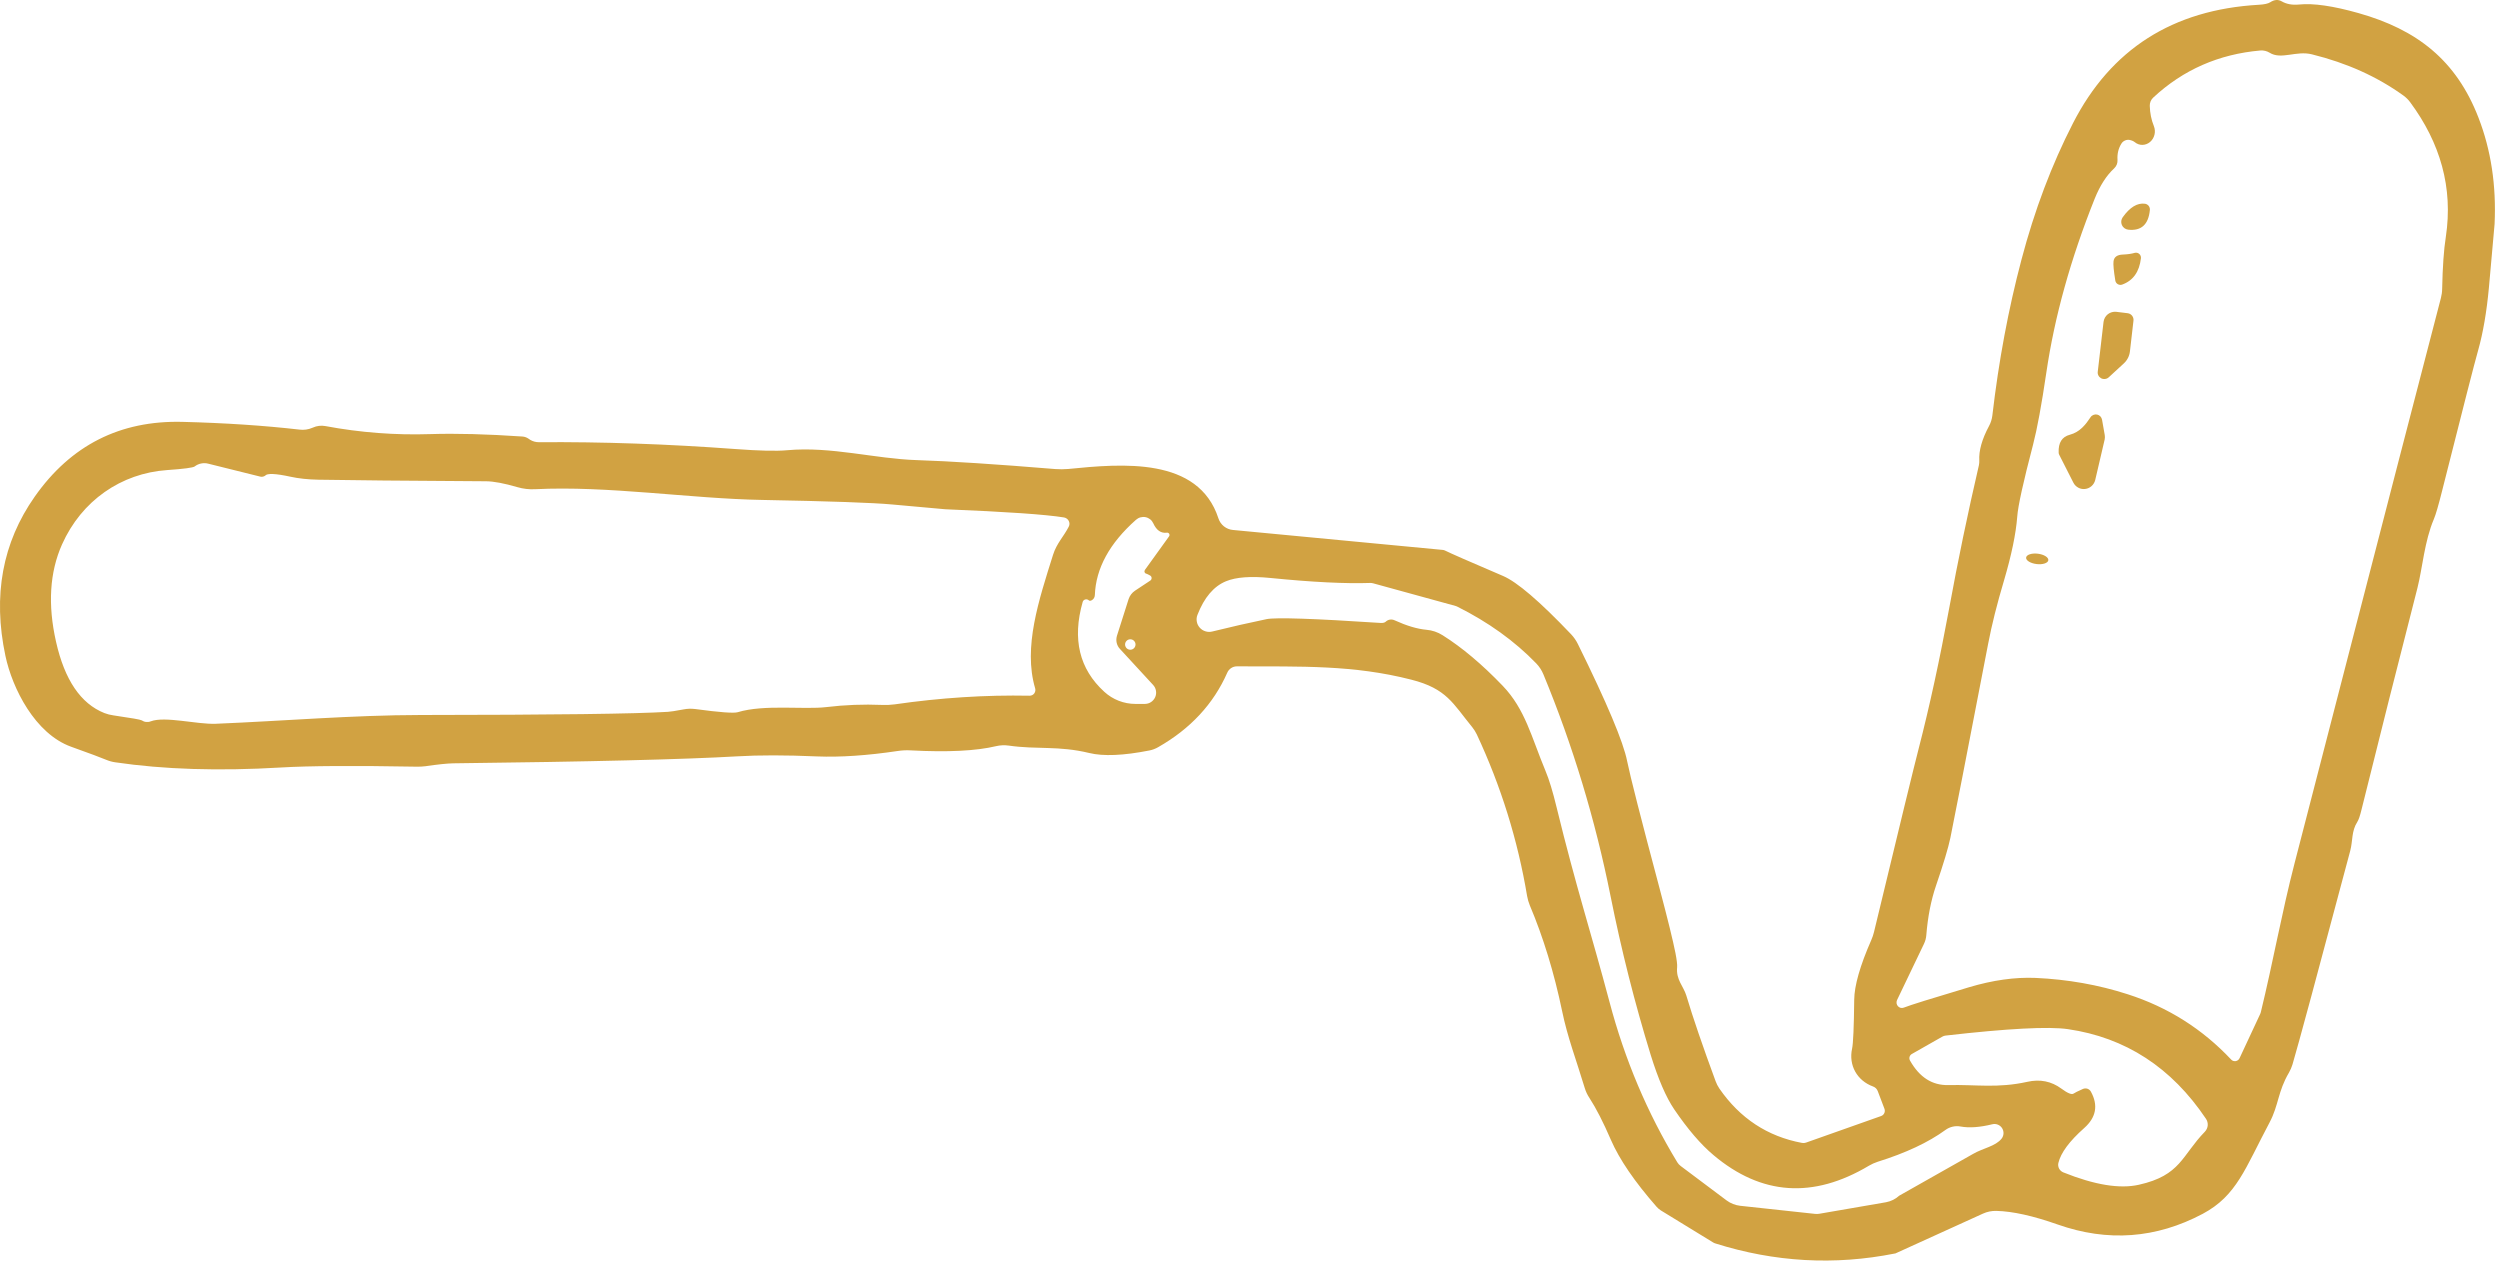 <svg width="67" height="34" viewBox="0 0 67 34" fill="none" xmlns="http://www.w3.org/2000/svg">
<path d="M50.413 29.91L48.398 30.623C48.366 30.634 48.33 30.637 48.294 30.63C47.369 30.457 46.63 29.971 46.079 29.173C46.037 29.111 46.004 29.046 45.979 28.978C45.636 28.048 45.373 27.281 45.192 26.676C45.117 26.431 44.914 26.256 44.947 25.923C44.953 25.854 44.938 25.726 44.902 25.541C44.838 25.216 44.696 24.635 44.474 23.799C43.976 21.929 43.687 20.795 43.607 20.397C43.507 19.887 43.067 18.841 42.287 17.26C42.241 17.166 42.18 17.078 42.107 17C41.266 16.117 40.657 15.595 40.28 15.435C39.38 15.05 38.861 14.823 38.723 14.753C38.706 14.745 38.688 14.74 38.67 14.738L33.041 14.203C32.954 14.195 32.87 14.161 32.801 14.106C32.733 14.051 32.681 13.977 32.654 13.893C32.117 12.241 30.079 12.424 28.625 12.569C28.512 12.578 28.398 12.579 28.285 12.571C26.685 12.439 25.447 12.359 24.57 12.331C23.446 12.296 22.278 11.959 21.096 12.066C20.811 12.093 20.348 12.082 19.706 12.034C17.892 11.9 16.136 11.839 14.44 11.851C14.36 11.851 14.281 11.83 14.212 11.789C14.197 11.78 14.18 11.769 14.16 11.754C14.114 11.723 14.061 11.704 14.005 11.699C13.052 11.634 12.228 11.612 11.533 11.634C10.595 11.665 9.657 11.594 8.721 11.419C8.609 11.398 8.492 11.411 8.386 11.459C8.376 11.462 8.37 11.464 8.369 11.466C8.262 11.512 8.146 11.528 8.031 11.514C7.076 11.404 6.029 11.335 4.889 11.306C3.218 11.264 1.898 11.933 0.93 13.311C0.065 14.542 -0.197 15.964 0.145 17.575C0.33 18.452 0.942 19.665 1.905 20.012C2.406 20.192 2.72 20.309 2.845 20.362C2.923 20.395 3.005 20.418 3.09 20.43C4.384 20.621 5.863 20.668 7.526 20.569C8.284 20.524 9.499 20.517 11.171 20.547C11.247 20.549 11.324 20.544 11.4 20.535C11.734 20.486 11.984 20.46 12.15 20.457C15.828 20.414 18.363 20.351 19.754 20.27C20.34 20.235 21.055 20.235 21.898 20.272C22.517 20.297 23.236 20.249 24.056 20.127C24.172 20.109 24.29 20.103 24.408 20.11C25.398 20.163 26.16 20.125 26.695 19.997C26.806 19.971 26.921 19.966 27.035 19.982C27.802 20.092 28.36 19.98 29.19 20.18C29.568 20.273 30.107 20.25 30.807 20.112C30.888 20.096 30.966 20.066 31.039 20.024C31.904 19.531 32.522 18.866 32.891 18.027C32.913 17.977 32.949 17.934 32.995 17.904C33.04 17.874 33.094 17.858 33.149 17.858C34.889 17.865 36.266 17.817 37.823 18.215C38.775 18.457 38.935 18.852 39.455 19.487C39.503 19.547 39.544 19.612 39.578 19.682C40.226 21.069 40.676 22.513 40.927 24.016C40.942 24.101 40.966 24.182 40.997 24.259C41.361 25.12 41.65 26.067 41.865 27.098C42.007 27.791 42.245 28.41 42.47 29.155C42.499 29.253 42.543 29.346 42.6 29.43C42.778 29.705 42.969 30.078 43.172 30.548C43.4 31.073 43.809 31.671 44.397 32.342C44.43 32.38 44.469 32.413 44.512 32.44L45.911 33.297C45.93 33.309 45.951 33.318 45.974 33.325C47.562 33.826 49.165 33.916 50.783 33.594C50.791 33.594 50.8 33.592 50.808 33.587L53.143 32.525C53.254 32.474 53.377 32.449 53.5 32.452C53.938 32.462 54.487 32.584 55.147 32.817C56.489 33.289 57.784 33.193 59.034 32.53C59.946 32.042 60.166 31.322 60.824 30.083C61.071 29.618 61.044 29.253 61.346 28.743C61.384 28.675 61.415 28.604 61.438 28.53C61.587 28.029 62.103 26.119 62.986 22.802C63.058 22.532 63.016 22.274 63.176 22.027C63.211 21.975 63.249 21.863 63.291 21.689C63.769 19.76 64.268 17.782 64.788 15.755C64.923 15.22 64.975 14.506 65.228 13.911C65.278 13.794 65.352 13.54 65.45 13.148C66.002 10.959 66.323 9.706 66.413 9.392C66.546 8.923 66.642 8.362 66.703 7.707C66.804 6.577 66.855 6.009 66.855 6.002C66.903 4.972 66.76 4.024 66.425 3.158C65.828 1.611 64.773 0.793 63.208 0.351C62.528 0.159 61.998 0.082 61.616 0.121C61.434 0.139 61.279 0.111 61.149 0.036C61.054 -0.019 60.951 -0.011 60.841 0.061C60.786 0.097 60.684 0.12 60.534 0.128C58.231 0.26 56.572 1.317 55.557 3.3C54.986 4.413 54.525 5.633 54.175 6.96C53.825 8.283 53.565 9.675 53.395 11.136C53.383 11.235 53.353 11.331 53.305 11.419C53.117 11.77 53.03 12.079 53.045 12.344C53.047 12.385 53.043 12.426 53.035 12.466C52.737 13.751 52.471 15.03 52.238 16.303C51.984 17.679 51.711 18.936 51.418 20.072C51.305 20.507 50.906 22.142 50.223 24.979C50.205 25.053 50.18 25.127 50.148 25.199C49.848 25.883 49.697 26.415 49.693 26.793C49.685 27.528 49.666 27.965 49.636 28.103C49.538 28.55 49.771 28.963 50.198 29.118C50.226 29.128 50.252 29.144 50.274 29.165C50.295 29.186 50.312 29.212 50.323 29.24L50.503 29.715C50.51 29.734 50.514 29.754 50.513 29.774C50.512 29.794 50.508 29.814 50.499 29.832C50.491 29.85 50.479 29.866 50.464 29.88C50.449 29.893 50.432 29.904 50.413 29.91ZM56.749 4.283C56.739 4.121 56.774 3.976 56.854 3.848C56.877 3.811 56.91 3.783 56.949 3.766C56.987 3.748 57.03 3.743 57.072 3.75C57.13 3.762 57.177 3.782 57.212 3.81C57.27 3.858 57.342 3.884 57.416 3.883C57.489 3.882 57.562 3.855 57.62 3.806C57.679 3.757 57.721 3.688 57.74 3.611C57.759 3.534 57.753 3.453 57.724 3.38C57.656 3.212 57.619 3.031 57.614 2.838C57.613 2.796 57.62 2.755 57.636 2.716C57.652 2.678 57.676 2.644 57.707 2.615C58.507 1.87 59.465 1.45 60.581 1.353C60.667 1.347 60.753 1.368 60.826 1.413C61.134 1.608 61.541 1.351 61.958 1.456C62.892 1.686 63.711 2.055 64.415 2.563C64.483 2.613 64.543 2.672 64.593 2.74C65.398 3.828 65.748 5.027 65.548 6.35C65.494 6.691 65.462 7.154 65.45 7.737C65.449 7.823 65.437 7.909 65.415 7.992C65.232 8.68 63.926 13.726 61.496 23.129C61.151 24.461 60.921 25.768 60.589 27.131C60.585 27.146 60.58 27.16 60.574 27.173L60.021 28.358C60.011 28.379 59.997 28.397 59.979 28.411C59.96 28.425 59.939 28.434 59.916 28.438C59.894 28.441 59.871 28.439 59.85 28.432C59.828 28.425 59.809 28.412 59.794 28.395C59.024 27.576 58.1 26.992 57.022 26.646C56.235 26.392 55.412 26.247 54.552 26.208C54.002 26.185 53.408 26.268 52.77 26.458C51.764 26.758 51.182 26.94 51.026 27.003C50.998 27.014 50.969 27.017 50.94 27.011C50.912 27.004 50.886 26.989 50.866 26.968C50.846 26.946 50.833 26.919 50.828 26.889C50.824 26.86 50.828 26.83 50.84 26.803L51.563 25.294C51.598 25.221 51.619 25.143 51.625 25.064C51.664 24.574 51.75 24.131 51.885 23.736C52.085 23.151 52.214 22.724 52.27 22.454C52.365 21.994 52.703 20.259 53.283 17.25C53.379 16.747 53.521 16.182 53.708 15.555C53.907 14.88 54.026 14.311 54.062 13.846C54.082 13.562 54.223 12.921 54.485 11.921C54.595 11.499 54.714 10.854 54.842 9.984C55.062 8.486 55.495 6.932 56.139 5.322C56.281 4.971 56.454 4.702 56.657 4.515C56.689 4.485 56.714 4.449 56.73 4.409C56.746 4.369 56.752 4.325 56.749 4.283ZM51.188 28.423C51.171 28.393 51.167 28.358 51.176 28.325C51.185 28.292 51.206 28.265 51.235 28.248L52.053 27.783C52.081 27.767 52.112 27.756 52.145 27.753C53.81 27.563 54.901 27.506 55.42 27.581C56.963 27.806 58.197 28.607 59.121 29.985C59.156 30.037 59.172 30.099 59.167 30.162C59.161 30.224 59.135 30.282 59.092 30.328C58.467 30.97 58.449 31.5 57.319 31.752C56.808 31.867 56.134 31.756 55.297 31.42C55.248 31.4 55.207 31.363 55.183 31.317C55.159 31.27 55.152 31.216 55.165 31.165C55.231 30.893 55.461 30.583 55.855 30.233C56.176 29.949 56.237 29.624 56.037 29.258C56.017 29.22 55.983 29.192 55.943 29.178C55.902 29.165 55.858 29.168 55.82 29.185C55.685 29.245 55.602 29.286 55.572 29.308C55.522 29.343 55.413 29.299 55.245 29.175C54.976 28.977 54.672 28.916 54.332 28.993C53.53 29.17 52.965 29.063 52.213 29.08C51.783 29.09 51.441 28.871 51.188 28.423ZM37.136 16.663C37.107 16.688 37.063 16.698 37.003 16.695C35.209 16.577 34.189 16.543 33.944 16.593C33.48 16.689 32.995 16.8 32.486 16.925C32.426 16.94 32.364 16.938 32.305 16.919C32.246 16.901 32.193 16.867 32.152 16.82C32.111 16.774 32.084 16.718 32.074 16.657C32.063 16.597 32.069 16.535 32.092 16.478C32.273 16.013 32.528 15.713 32.856 15.578C33.126 15.466 33.525 15.437 34.051 15.49C35.171 15.602 36.062 15.646 36.723 15.623C36.75 15.623 36.776 15.626 36.801 15.633L39.01 16.24C39.023 16.244 39.037 16.249 39.05 16.255C39.885 16.672 40.593 17.18 41.172 17.78C41.255 17.866 41.32 17.967 41.365 18.077C42.153 19.984 42.752 21.962 43.162 24.011C43.452 25.461 43.811 26.882 44.239 28.273C44.441 28.923 44.651 29.409 44.869 29.73C45.231 30.262 45.581 30.671 45.922 30.957C47.205 32.037 48.593 32.132 50.086 31.242C50.16 31.198 50.24 31.162 50.323 31.135C51.076 30.9 51.681 30.616 52.138 30.283C52.195 30.241 52.261 30.211 52.33 30.195C52.399 30.179 52.471 30.177 52.54 30.19C52.773 30.233 53.058 30.213 53.395 30.13C53.444 30.118 53.495 30.122 53.541 30.14C53.588 30.159 53.628 30.191 53.655 30.233C53.682 30.275 53.696 30.324 53.694 30.374C53.693 30.424 53.675 30.473 53.645 30.513C53.48 30.723 53.15 30.767 52.878 30.925C51.56 31.67 50.9 32.043 50.898 32.045C50.8 32.135 50.678 32.195 50.546 32.22L48.768 32.527C48.727 32.535 48.685 32.537 48.643 32.532L46.636 32.315C46.504 32.3 46.378 32.25 46.271 32.17L45.044 31.25C45.008 31.224 44.976 31.189 44.952 31.15C44.148 29.827 43.543 28.395 43.135 26.853C42.645 25.006 42.242 23.789 41.717 21.637C41.616 21.217 41.516 20.889 41.417 20.654C41.042 19.755 40.877 19.01 40.273 18.38C39.721 17.805 39.184 17.353 38.663 17.025C38.531 16.941 38.382 16.891 38.228 16.878C37.983 16.856 37.698 16.771 37.373 16.623C37.334 16.605 37.291 16.599 37.248 16.606C37.206 16.613 37.167 16.633 37.136 16.663ZM29.182 16.09C29.2 16.107 29.228 16.105 29.265 16.083C29.288 16.069 29.307 16.049 29.32 16.026C29.334 16.002 29.341 15.975 29.342 15.948C29.369 15.231 29.736 14.559 30.444 13.931C30.479 13.9 30.52 13.877 30.565 13.865C30.609 13.853 30.656 13.851 30.701 13.86C30.746 13.869 30.788 13.889 30.824 13.917C30.86 13.945 30.888 13.982 30.907 14.023C30.993 14.213 31.115 14.297 31.272 14.276C31.284 14.274 31.296 14.276 31.307 14.281C31.318 14.286 31.327 14.294 31.334 14.305C31.34 14.315 31.343 14.327 31.343 14.339C31.343 14.351 31.339 14.363 31.332 14.373L30.684 15.273C30.678 15.282 30.674 15.292 30.672 15.303C30.67 15.313 30.672 15.324 30.675 15.334C30.679 15.345 30.685 15.354 30.693 15.361C30.701 15.368 30.711 15.373 30.722 15.375C30.74 15.38 30.773 15.396 30.822 15.423C30.834 15.43 30.844 15.439 30.852 15.451C30.859 15.463 30.863 15.476 30.863 15.49C30.864 15.504 30.861 15.518 30.854 15.53C30.848 15.543 30.838 15.553 30.827 15.56L30.419 15.83C30.338 15.884 30.278 15.963 30.247 16.055L29.934 17.04C29.916 17.101 29.913 17.166 29.927 17.227C29.941 17.289 29.971 17.346 30.015 17.392L30.904 18.357C30.944 18.401 30.971 18.454 30.98 18.512C30.99 18.57 30.983 18.63 30.959 18.684C30.935 18.738 30.896 18.783 30.847 18.816C30.798 18.848 30.741 18.865 30.682 18.865L30.429 18.865C30.121 18.865 29.823 18.749 29.595 18.54C28.926 17.93 28.733 17.128 29.015 16.135C29.019 16.119 29.028 16.103 29.04 16.091C29.052 16.079 29.068 16.07 29.084 16.066C29.101 16.061 29.119 16.061 29.136 16.065C29.153 16.07 29.169 16.078 29.182 16.09ZM30.292 17.133C30.329 17.133 30.365 17.147 30.391 17.174C30.417 17.2 30.432 17.235 30.432 17.273C30.432 17.291 30.428 17.309 30.421 17.326C30.414 17.343 30.404 17.358 30.391 17.372C30.378 17.384 30.363 17.395 30.346 17.402C30.328 17.409 30.31 17.413 30.292 17.413C30.273 17.413 30.255 17.409 30.238 17.402C30.221 17.395 30.206 17.384 30.193 17.372C30.18 17.358 30.17 17.343 30.163 17.326C30.155 17.309 30.152 17.291 30.152 17.273C30.152 17.235 30.167 17.2 30.193 17.174C30.219 17.147 30.255 17.133 30.292 17.133ZM27.742 18.447C27.749 18.471 27.75 18.495 27.746 18.519C27.741 18.543 27.731 18.566 27.717 18.585C27.702 18.604 27.683 18.62 27.662 18.63C27.64 18.64 27.616 18.645 27.592 18.645C26.413 18.622 25.207 18.699 23.976 18.877C23.864 18.892 23.752 18.897 23.641 18.892C23.142 18.871 22.644 18.89 22.146 18.95C21.549 19.022 20.479 18.872 19.771 19.087C19.666 19.119 19.287 19.091 18.632 19.002C18.527 18.989 18.422 18.992 18.319 19.012C18.106 19.052 17.967 19.074 17.902 19.077C17.049 19.131 14.841 19.159 11.278 19.162C9.441 19.165 7.606 19.322 5.782 19.397C5.274 19.417 4.422 19.187 4.039 19.332C4 19.348 3.958 19.353 3.915 19.348C3.873 19.344 3.832 19.329 3.797 19.305C3.767 19.285 3.514 19.241 3.04 19.172C2.956 19.161 2.875 19.14 2.797 19.11C2.164 18.858 1.732 18.222 1.502 17.2C1.277 16.205 1.331 15.335 1.662 14.591C2.185 13.418 3.247 12.683 4.479 12.598C4.928 12.567 5.173 12.534 5.217 12.501C5.267 12.462 5.326 12.435 5.389 12.422C5.452 12.409 5.517 12.41 5.579 12.426L6.974 12.773C6.996 12.779 7.019 12.78 7.042 12.775C7.065 12.771 7.087 12.762 7.106 12.748C7.158 12.68 7.384 12.689 7.784 12.776C8.004 12.824 8.254 12.851 8.534 12.856C9.363 12.871 10.861 12.885 13.028 12.898C13.234 12.9 13.514 12.953 13.867 13.056C14.021 13.101 14.181 13.119 14.34 13.111C16.279 13.013 18.492 13.363 20.416 13.398C22.238 13.432 23.406 13.473 23.921 13.521C24.825 13.604 25.296 13.647 25.333 13.648C26.968 13.715 28.029 13.788 28.517 13.868C28.544 13.873 28.57 13.884 28.591 13.9C28.613 13.916 28.631 13.937 28.643 13.961C28.655 13.985 28.662 14.012 28.662 14.039C28.661 14.066 28.655 14.092 28.642 14.116C28.512 14.373 28.317 14.563 28.222 14.868C27.84 16.085 27.417 17.345 27.742 18.447Z" fill="#D1A242"/>
<path d="M57.484 5.46C57.279 5.433 57.081 5.554 56.889 5.822C56.868 5.852 56.854 5.887 56.85 5.923C56.846 5.96 56.852 5.996 56.866 6.03C56.881 6.064 56.904 6.093 56.934 6.115C56.963 6.137 56.998 6.15 57.034 6.155C57.386 6.195 57.58 6.018 57.617 5.625C57.62 5.586 57.608 5.547 57.584 5.516C57.559 5.486 57.523 5.465 57.484 5.46Z" fill="#D1A242"/>
<path d="M57.209 6.777C57.124 6.802 57.019 6.817 56.894 6.822C56.739 6.827 56.655 6.889 56.642 7.007C56.632 7.087 56.648 7.257 56.69 7.517C56.693 7.537 56.7 7.557 56.712 7.574C56.723 7.591 56.739 7.605 56.756 7.615C56.774 7.626 56.794 7.632 56.814 7.634C56.834 7.636 56.855 7.634 56.874 7.627C57.168 7.52 57.335 7.284 57.377 6.92C57.379 6.898 57.376 6.876 57.368 6.856C57.36 6.836 57.348 6.818 57.331 6.804C57.315 6.79 57.295 6.78 57.274 6.775C57.252 6.771 57.23 6.771 57.209 6.777Z" fill="#D1A242"/>
<path d="M57.177 8.594C57.18 8.571 57.178 8.547 57.172 8.524C57.165 8.501 57.154 8.479 57.14 8.461C57.125 8.442 57.107 8.427 57.086 8.415C57.066 8.404 57.043 8.397 57.02 8.394L56.717 8.357C56.636 8.348 56.554 8.371 56.49 8.421C56.426 8.472 56.385 8.546 56.375 8.627L56.22 9.961C56.215 9.997 56.221 10.033 56.238 10.065C56.255 10.097 56.281 10.122 56.313 10.139C56.345 10.155 56.382 10.161 56.418 10.156C56.454 10.152 56.488 10.136 56.515 10.111L56.919 9.739C57.01 9.655 57.068 9.542 57.082 9.419L57.177 8.594Z" fill="#D1A242"/>
<path d="M55.567 12.936C55.596 12.993 55.642 13.04 55.699 13.07C55.755 13.101 55.82 13.112 55.883 13.104C55.947 13.097 56.007 13.069 56.055 13.026C56.103 12.983 56.137 12.926 56.152 12.864L56.405 11.779C56.413 11.739 56.414 11.698 56.407 11.659L56.335 11.249C56.329 11.215 56.313 11.184 56.29 11.159C56.266 11.134 56.235 11.117 56.202 11.11C56.168 11.103 56.134 11.107 56.102 11.12C56.07 11.133 56.043 11.155 56.025 11.184C55.905 11.364 55.747 11.579 55.472 11.651C55.261 11.706 55.161 11.865 55.172 12.129C55.172 12.152 55.178 12.174 55.19 12.194L55.567 12.936Z" fill="#D1A242"/>
<path d="M54.614 14.839C54.778 14.859 54.904 14.937 54.895 15.014C54.886 15.09 54.745 15.137 54.581 15.117C54.416 15.097 54.29 15.019 54.3 14.943C54.309 14.866 54.45 14.819 54.614 14.839Z" fill="#D1A242"/>
</svg>
